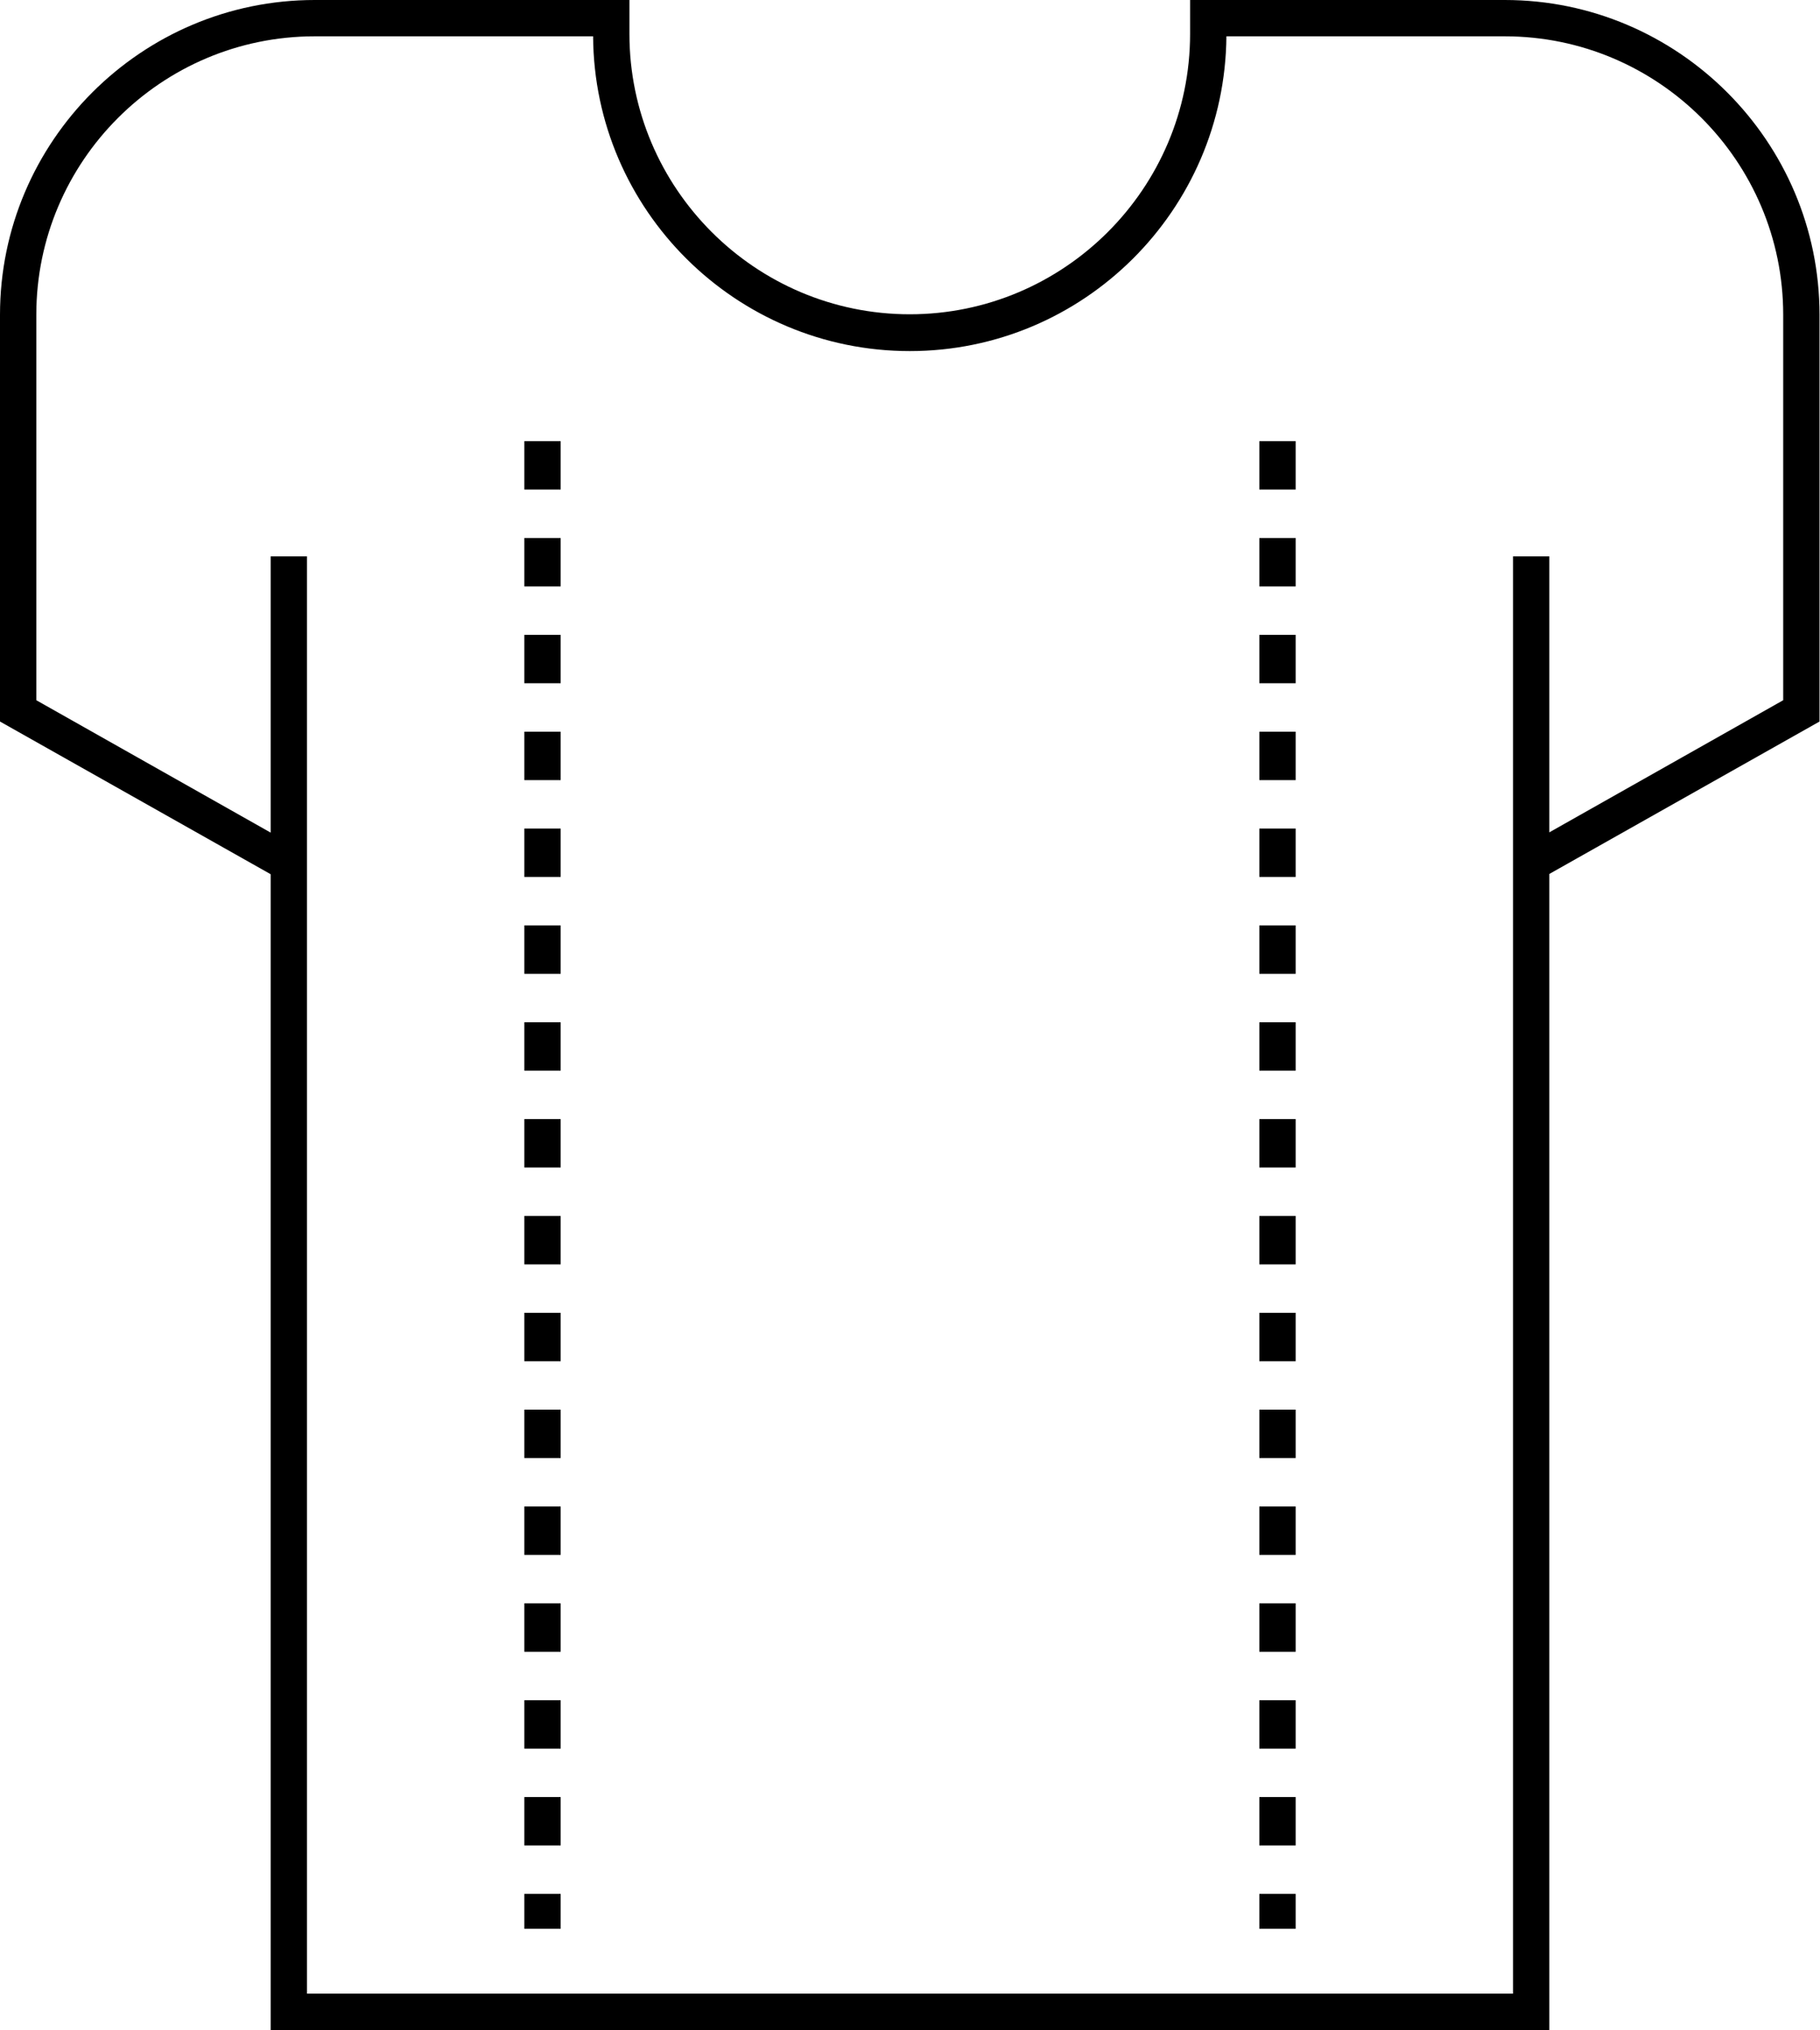 <svg viewBox="0 0 37.59 41.92" xmlns="http://www.w3.org/2000/svg" data-name="Layer 2" id="Layer_2">
  <g data-name="Layer 1" id="Layer_1-2">
    <g>
      <path d="m31.8,18.16l-.37-.65,5.4-3.05v-7.96c0-3.17-2.58-5.75-5.75-5.75h-5.75c-.03,3.59-2.95,6.5-6.54,6.5s-6.52-2.91-6.54-6.5h-5.75C3.33.75.75,3.33.75,6.5v7.96l5.4,3.05-.37.65L0,14.9V6.5C0,2.92,2.92,0,6.5,0h6.5v.7c0,3.19,2.6,5.79,5.79,5.79s5.79-2.6,5.79-5.79v-.7h6.5c3.58,0,6.5,2.92,6.5,6.5v8.4l-5.78,3.26Z"></path>
      <polygon points="32 41.92 5.59 41.92 5.59 11.49 6.34 11.49 6.34 41.17 31.25 41.17 31.25 11.49 32 11.49 32 41.92"></polygon>
      <g>
        <path d="m26.76,39.83h-.75v-.72h.75v.72Zm0-1.72h-.75v-1h.75v1Zm0-2h-.75v-1h.75v1Zm0-2h-.75v-1h.75v1Zm0-2h-.75v-1h.75v1Zm0-2h-.75v-1h.75v1Zm0-2h-.75v-1h.75v1Zm0-2h-.75v-1h.75v1Zm0-2h-.75v-1h.75v1Zm0-2h-.75v-1h.75v1Zm0-2h-.75v-1h.75v1Zm0-2h-.75v-1h.75v1Zm0-2h-.75v-1h.75v1Zm0-2h-.75v-1h.75v1Zm0-2h-.75v-1h.75v1Zm0-2h-.75v-1h.75v1Z"></path>
        <path d="m11.58,39.83h-.75v-.72h.75v.72Zm0-1.72h-.75v-1h.75v1Zm0-2h-.75v-1h.75v1Zm0-2h-.75v-1h.75v1Zm0-2h-.75v-1h.75v1Zm0-2h-.75v-1h.75v1Zm0-2h-.75v-1h.75v1Zm0-2h-.75v-1h.75v1Zm0-2h-.75v-1h.75v1Zm0-2h-.75v-1h.75v1Zm0-2h-.75v-1h.75v1Zm0-2h-.75v-1h.75v1Zm0-2h-.75v-1h.75v1Zm0-2h-.75v-1h.75v1Zm0-2h-.75v-1h.75v1Zm0-2h-.75v-1h.75v1Z"></path>
      </g>
    </g>
  </g>
</svg>